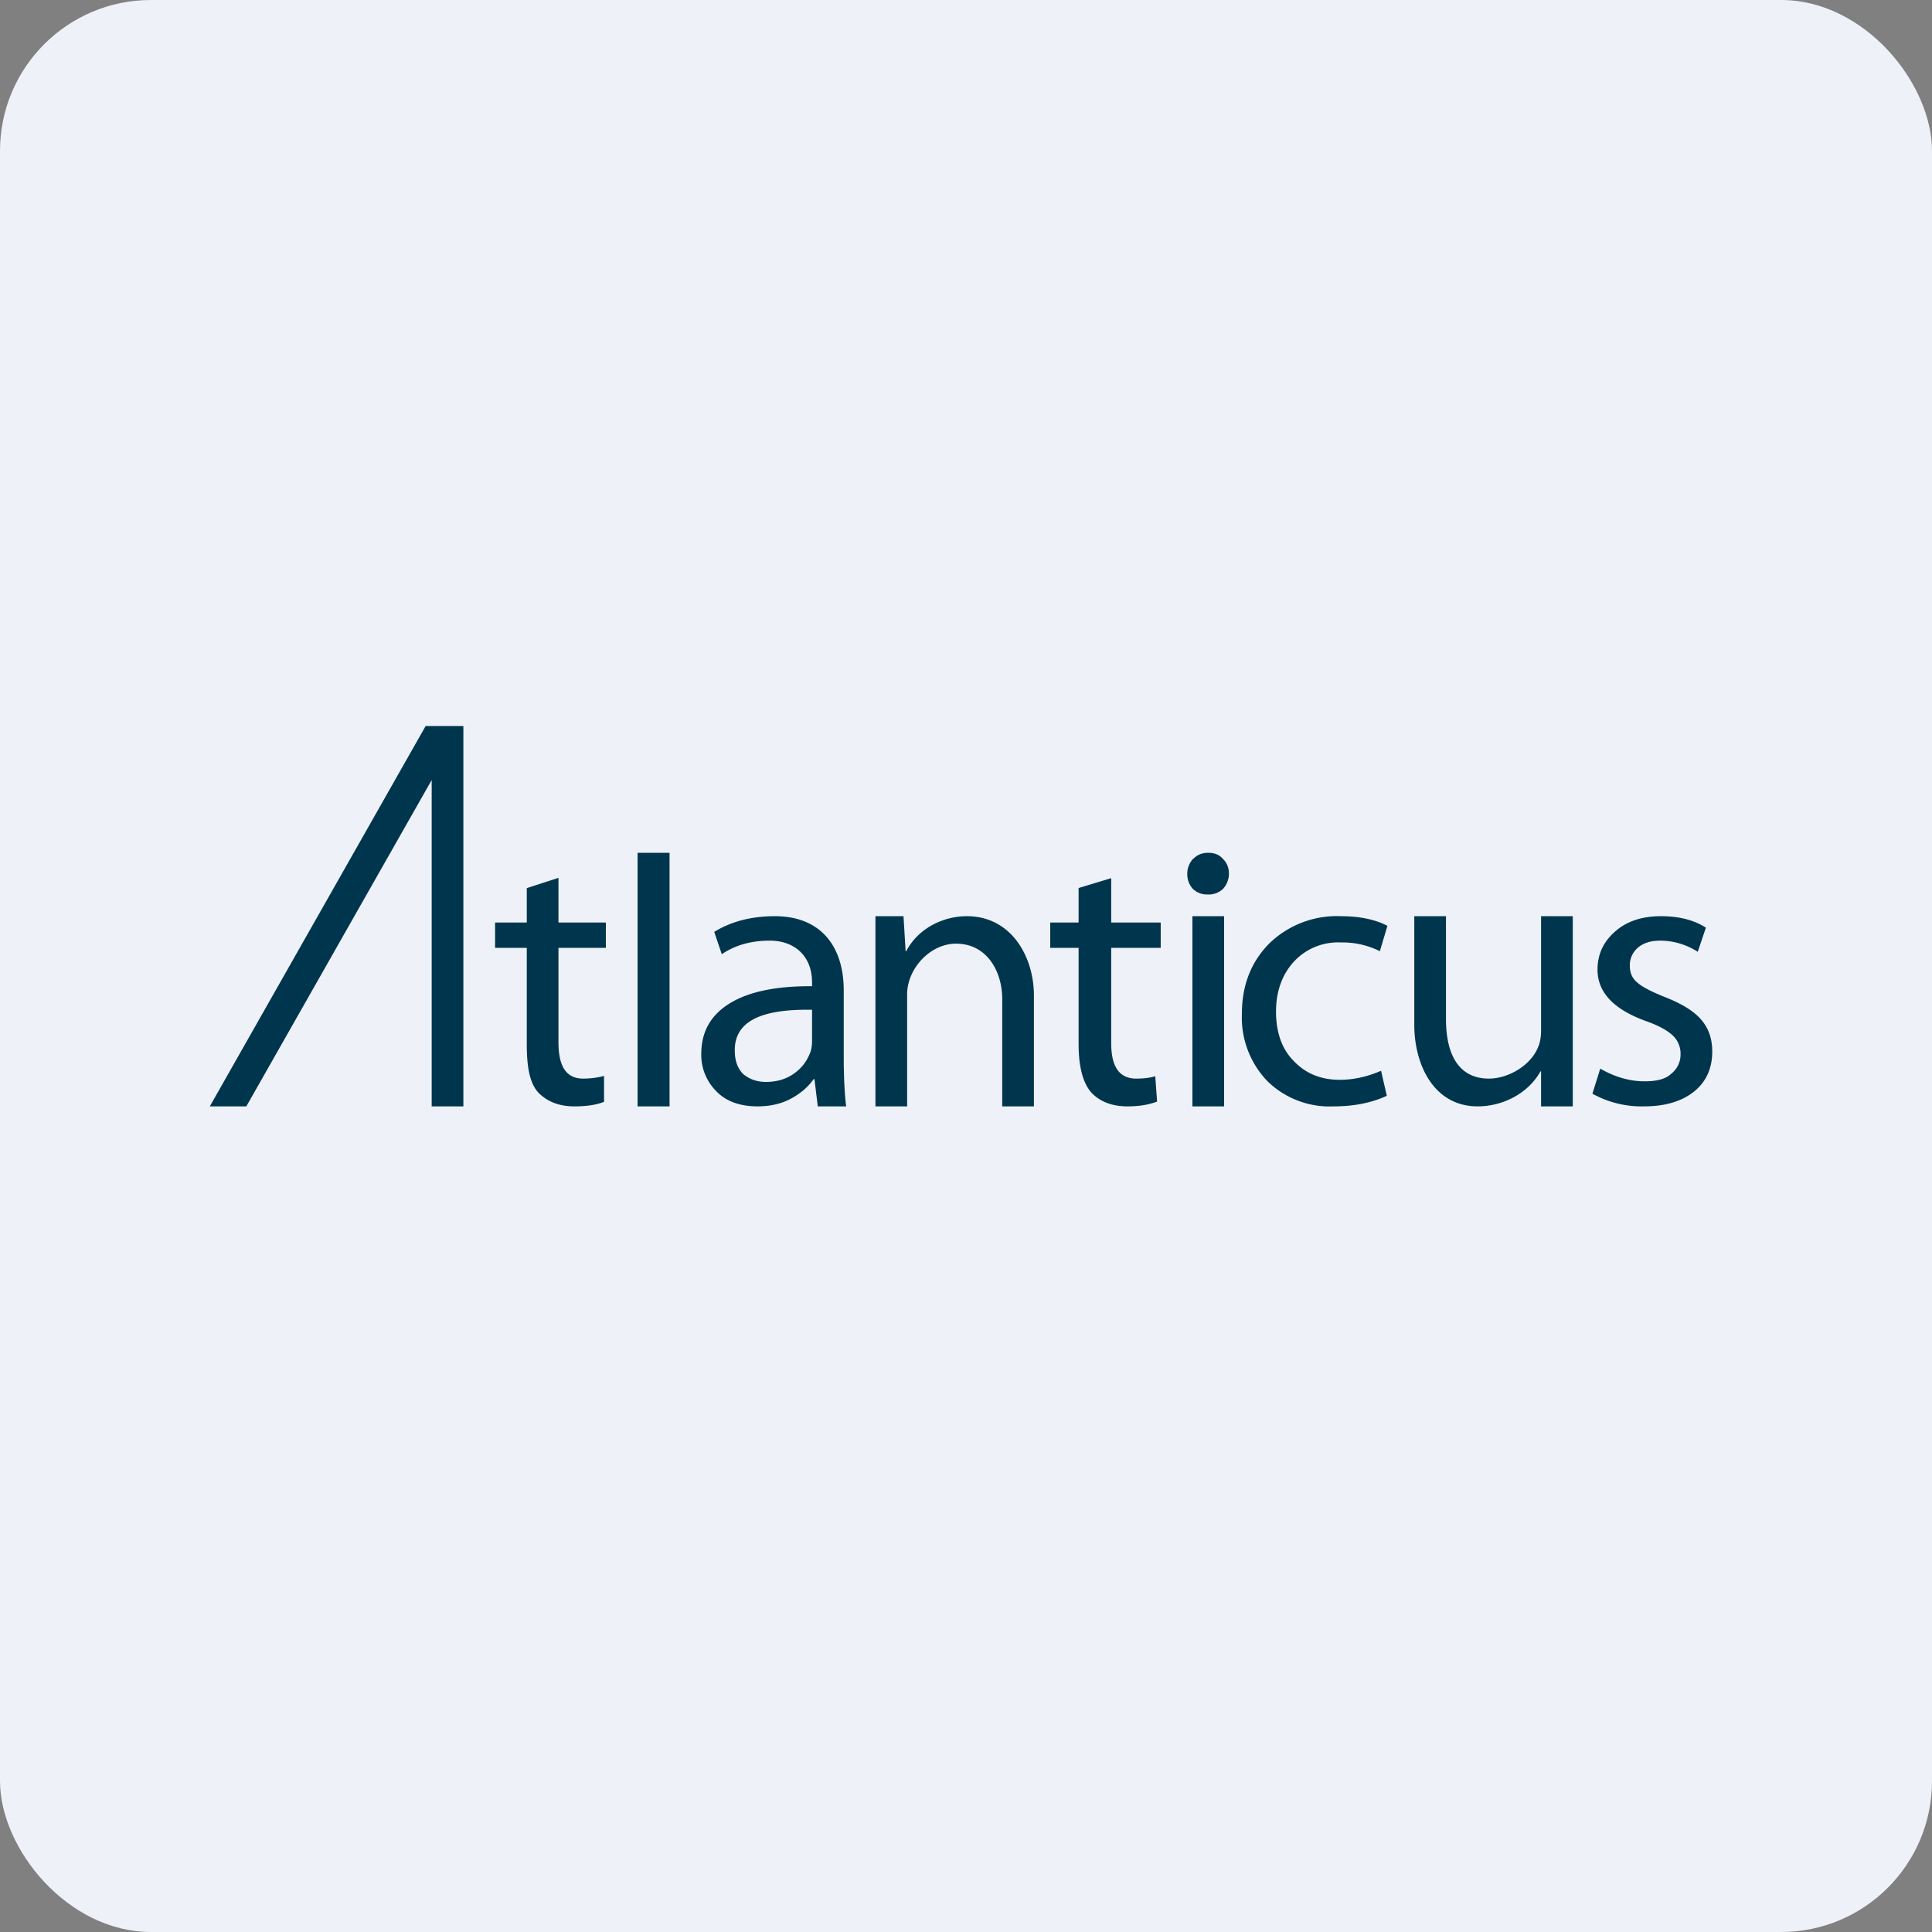 <!-- by FastBull --><svg xmlns="http://www.w3.org/2000/svg" width="64" height="64" viewBox="0 0 64 64"><rect x="0" y="0" width="64" height="64" fill="#808080" stroke="none"/><rect x="0" y="0" width="64" height="64" rx="5" ry="5" fill="#eff1f9" /><path fill="#eff1f9" d="M 2.75,2 L 61.55,2 L 61.55,60.80 L 2.75,60.80 L 2.75,2" /><path d="M 52.75,36.23 L 53.01,35.40 C 53.50,35.68 53.99,35.82 54.48,35.82 C 54.87,35.82 55.16,35.75 55.35,35.58 C 55.56,35.41 55.67,35.19 55.67,34.93 A 0.82,0.82 0 0,0 55.41,34.30 C 55.24,34.14 54.96,33.98 54.54,33.83 C 53.45,33.44 52.92,32.87 52.92,32.12 C 52.92,31.62 53.11,31.20 53.50,30.86 C 53.88,30.52 54.39,30.35 55.02,30.35 C 55.63,30.35 56.12,30.48 56.51,30.73 L 56.24,31.53 A 2.31,2.31 0 0,0 55,31.16 C 54.68,31.16 54.43,31.24 54.25,31.40 A 0.76,0.76 0 0,0 53.99,31.99 C 53.99,32.23 54.07,32.41 54.24,32.55 C 54.41,32.70 54.71,32.85 55.13,33.02 C 55.67,33.23 56.08,33.47 56.33,33.75 C 56.59,34.04 56.72,34.39 56.72,34.83 C 56.72,35.38 56.53,35.82 56.13,36.15 C 55.72,36.48 55.17,36.65 54.46,36.65 A 3.36,3.36 0 0,1 52.75,36.23 L 52.75,36.23 M 52.10,30.35 L 52.10,36.65 L 51.05,36.65 L 51.05,35.49 L 51.03,35.49 C 50.62,36.23 49.77,36.65 48.95,36.65 C 47.49,36.65 46.85,35.26 46.85,33.95 L 46.85,30.35 L 47.90,30.35 L 47.90,33.75 C 47.90,35.06 48.41,35.73 49.32,35.73 C 49.97,35.73 50.71,35.29 50.95,34.69 C 51.02,34.53 51.05,34.34 51.05,34.12 L 51.05,30.35 L 52.10,30.35 M 45.75,35.47 L 45.94,36.30 C 45.44,36.53 44.86,36.65 44.18,36.65 A 2.94,2.94 0 0,1 41.98,35.81 A 3.04,3.04 0 0,1 41.14,33.57 C 41.14,32.63 41.45,31.86 42.04,31.26 A 3.21,3.21 0 0,1 44.42,30.35 C 45.04,30.35 45.56,30.46 45.96,30.67 L 45.71,31.51 A 2.76,2.76 0 0,0 44.42,31.22 A 1.99,1.99 0 0,0 42.84,31.88 C 42.46,32.31 42.27,32.86 42.27,33.51 C 42.27,34.19 42.46,34.75 42.86,35.15 C 43.26,35.57 43.77,35.77 44.38,35.77 C 44.86,35.77 45.31,35.66 45.75,35.47 L 45.75,35.47 M 40.55,36.65 L 39.50,36.65 L 39.50,30.35 L 40.55,30.35 L 40.55,36.65 M 35.72,29.42 L 36.81,29.09 L 36.81,30.56 L 38.45,30.56 L 38.45,31.40 L 36.81,31.40 L 36.81,34.55 C 36.81,35.34 37.08,35.73 37.64,35.73 C 37.90,35.73 38.11,35.70 38.27,35.65 L 38.33,36.49 C 38.05,36.60 37.72,36.65 37.35,36.65 C 36.83,36.65 36.43,36.49 36.15,36.19 C 35.87,35.87 35.73,35.33 35.73,34.58 L 35.73,31.40 L 34.79,31.40 L 34.79,30.56 L 35.73,30.56 L 35.73,29.41 L 35.72,29.42 M 29,36.65 L 29,30.35 L 29.93,30.35 L 30,31.51 L 30.02,31.51 C 30.41,30.76 31.23,30.35 32.03,30.35 C 33.50,30.35 34.25,31.69 34.25,32.98 L 34.25,36.65 L 33.20,36.65 L 33.20,33.09 C 33.20,32.19 32.70,31.26 31.67,31.26 C 30.81,31.26 30.05,32.09 30.05,32.94 L 30.05,36.65 L 29,36.65 M 27.95,32.81 L 27.95,35.06 C 27.95,35.65 27.98,36.27 28.03,36.65 L 27.09,36.65 L 26.98,35.75 L 26.95,35.75 C 26.77,36.01 26.51,36.23 26.19,36.40 C 25.87,36.57 25.50,36.65 25.09,36.65 C 24.51,36.65 24.04,36.48 23.72,36.14 A 1.70,1.70 0 0,1 23.23,34.92 C 23.23,34.18 23.54,33.63 24.17,33.24 C 24.80,32.85 25.72,32.66 26.90,32.67 L 26.90,32.54 C 26.90,31.68 26.33,31.16 25.50,31.16 C 24.88,31.16 24.35,31.31 23.91,31.61 L 23.66,30.87 C 24.21,30.53 24.88,30.35 25.67,30.35 C 27.19,30.35 27.95,31.35 27.95,32.81 L 27.95,32.81 M 26.90,34.49 L 26.90,33.45 C 25.18,33.42 24.34,33.85 24.34,34.79 C 24.34,35.13 24.43,35.39 24.62,35.58 C 24.83,35.75 25.07,35.84 25.37,35.84 C 25.75,35.84 26.06,35.74 26.32,35.55 C 26.59,35.35 26.74,35.13 26.85,34.84 C 26.88,34.74 26.90,34.62 26.90,34.50 L 26.90,34.49 M 21.12,36.65 L 21.12,28.25 L 22.18,28.25 L 22.18,36.65 L 21.12,36.65 M 39.52,28.46 C 39.66,28.31 39.83,28.25 40.02,28.25 C 40.23,28.25 40.39,28.31 40.52,28.46 C 40.64,28.58 40.71,28.74 40.71,28.94 C 40.71,29.13 40.64,29.30 40.52,29.44 A 0.69,0.69 0 0,1 39.99,29.63 A 0.66,0.66 0 0,1 39.51,29.44 A 0.72,0.72 0 0,1 39.33,28.94 C 39.33,28.75 39.40,28.59 39.52,28.45 L 39.52,28.46 M 17.45,29.42 L 18.50,29.08 L 18.50,30.56 L 20.07,30.56 L 20.07,31.40 L 18.50,31.40 L 18.50,34.53 C 18.50,35.33 18.76,35.73 19.32,35.73 C 19.58,35.73 19.84,35.69 20.01,35.64 L 20.01,36.50 C 19.73,36.61 19.40,36.65 19.02,36.65 C 18.52,36.65 18.12,36.49 17.83,36.19 C 17.54,35.87 17.45,35.33 17.45,34.58 L 17.45,31.40 L 16.40,31.40 L 16.40,30.56 L 17.45,30.56 L 17.45,29.41 L 17.45,29.42 M 6.95,36.65 L 14.10,24.05 L 15.35,24.05 L 15.35,36.65 L 14.30,36.65 L 14.30,25.84 L 8.16,36.65 L 6.95,36.65" fill="#00364d" /></svg>